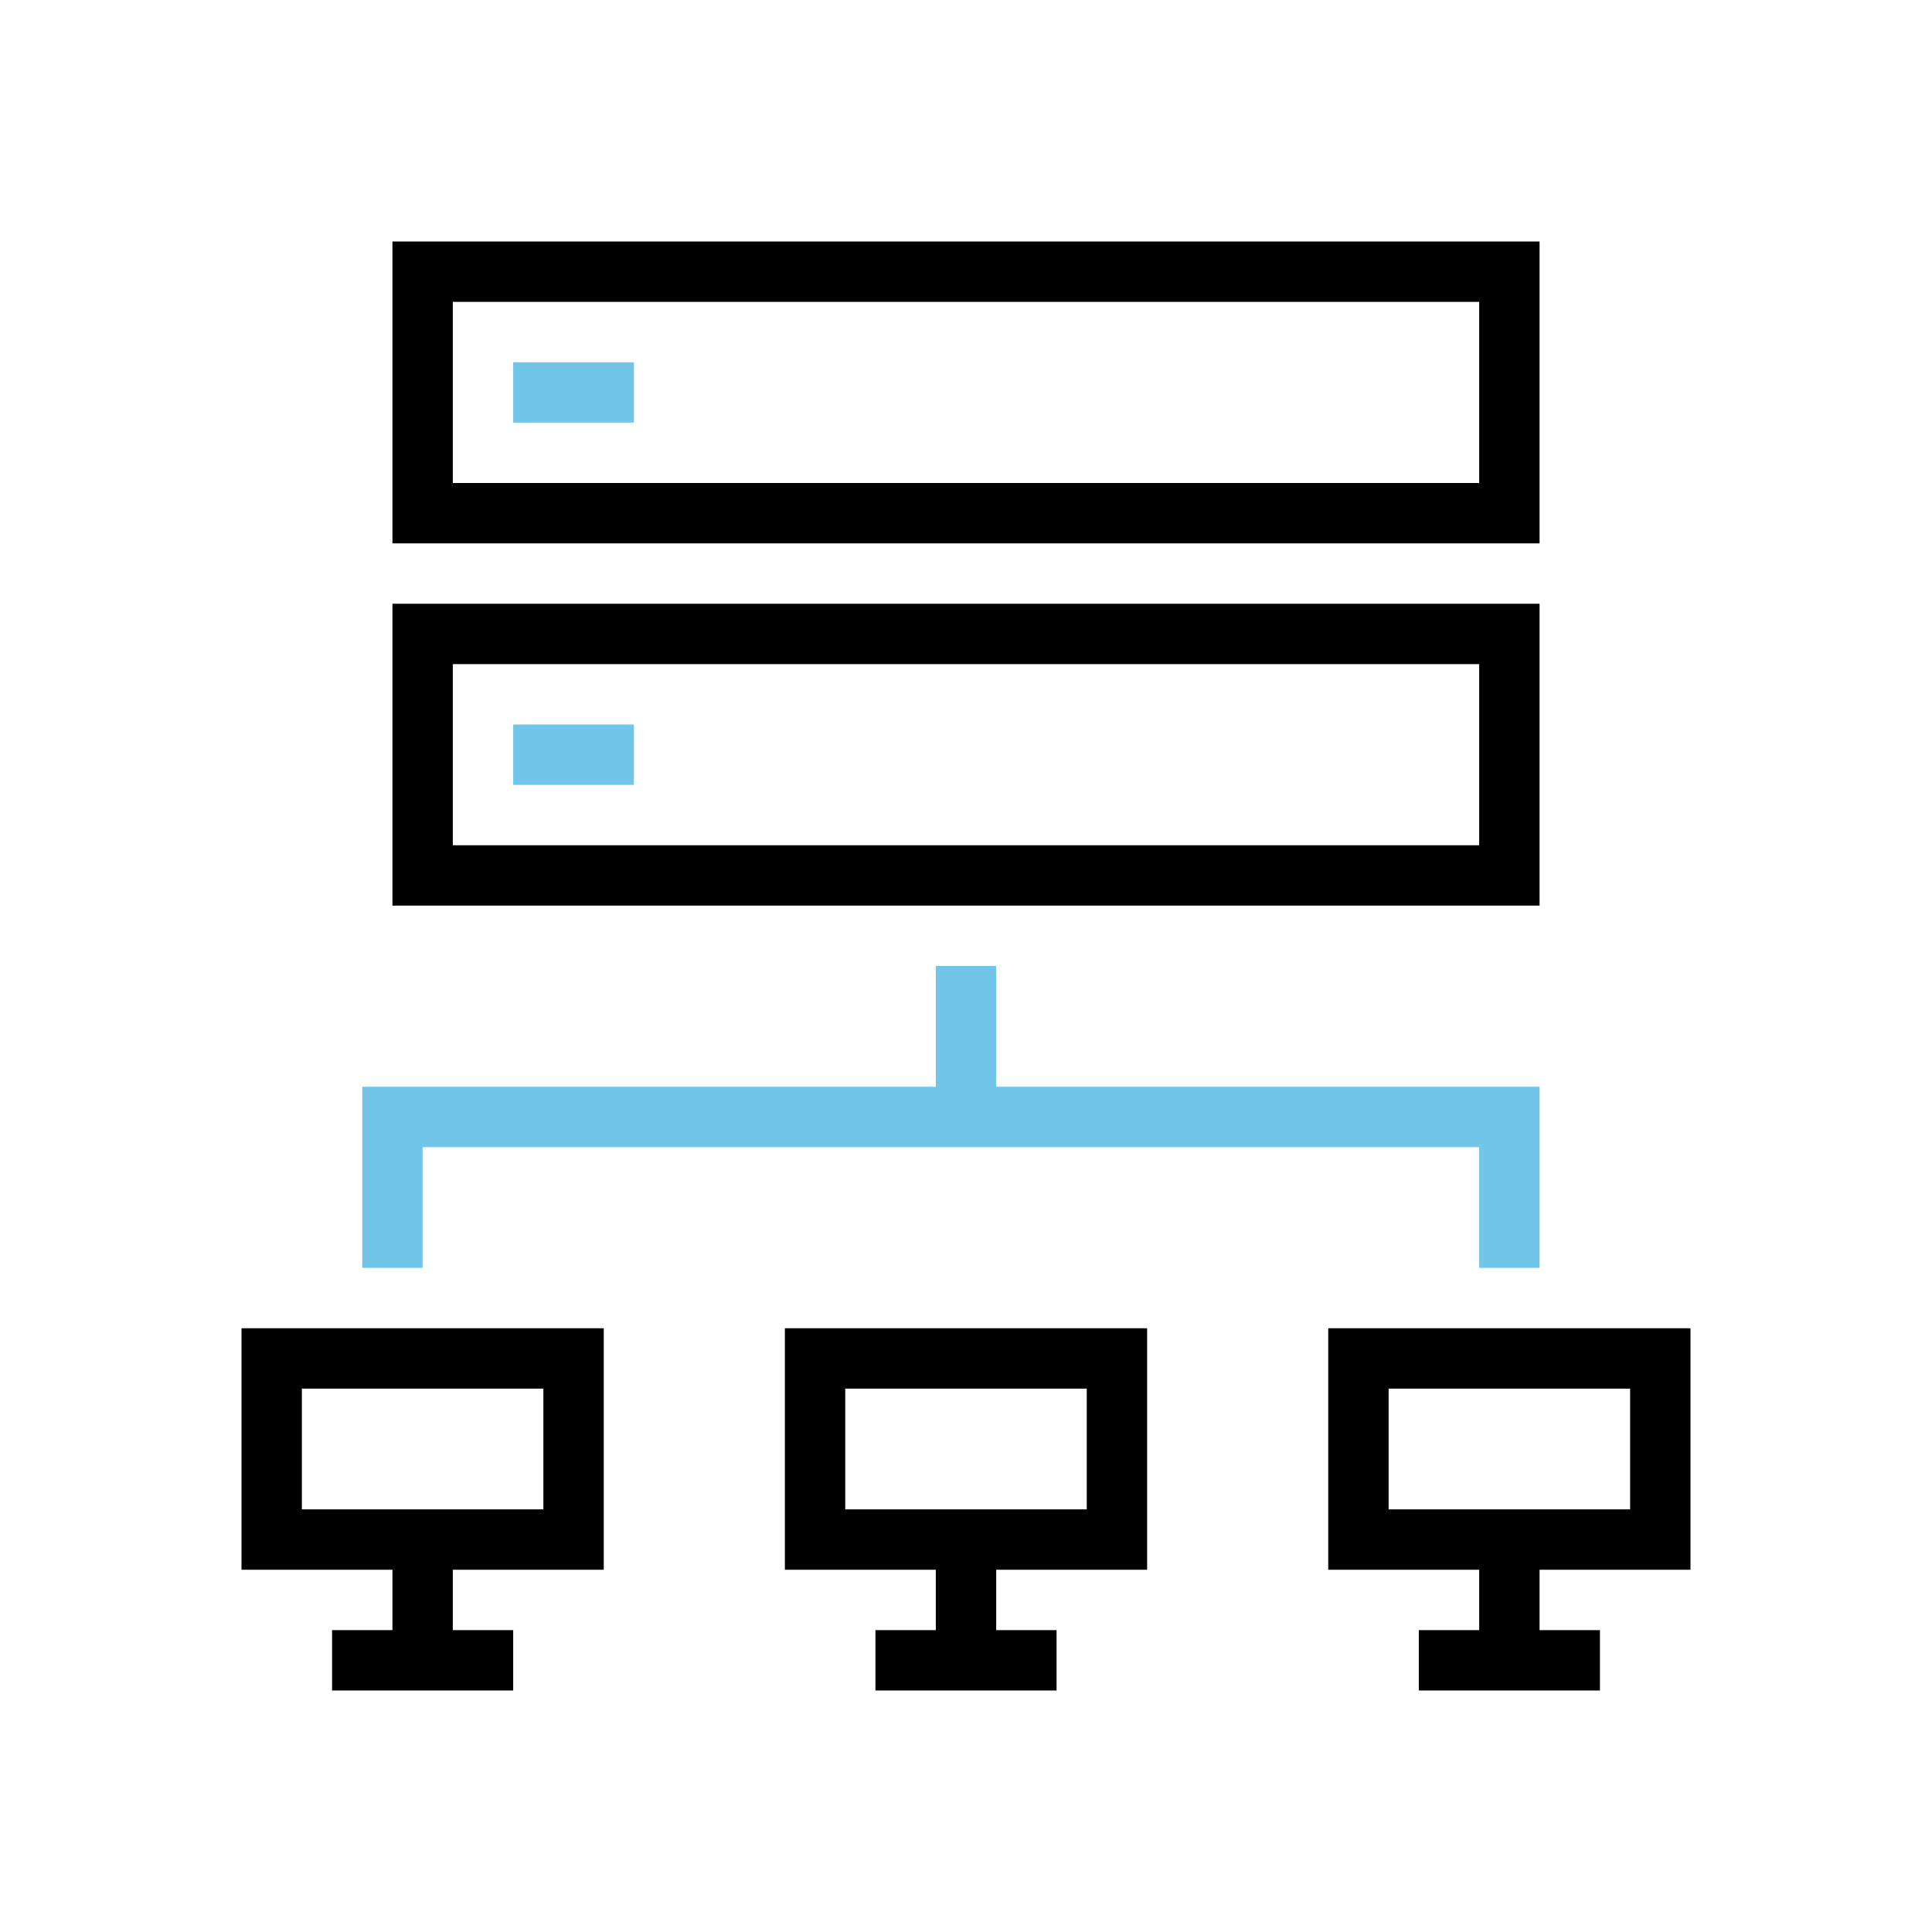 <svg xmlns="http://www.w3.org/2000/svg" width="64" height="64" viewBox="0 0 64 64">
  <g id="network" transform="translate(-1053 -413)">
    <g id="Group_3696" data-name="Group 3696" transform="translate(1061 421)">
      <path id="Path_8453" data-name="Path 8453" d="M32,184h5v2H35v2h6v-2H39v-2h5v-8H32Zm2-6h8v4H34Z" transform="translate(-32 -140)"/>
      <path id="Path_8454" data-name="Path 8454" d="M104,184h5v2h-2v2h6v-2h-2v-2h5v-8H104Zm2-6h8v4h-8Z" transform="translate(-86 -140)"/>
      <path id="Path_8455" data-name="Path 8455" d="M188,184v-8H176v8h5v2h-2v2h6v-2h-2v-2Zm-10-6h8v4h-8Z" transform="translate(-140 -140)"/>
      <path id="Path_8456" data-name="Path 8456" d="M69,132v-4H67v4H48v6h2v-4H85v4h2v-6Z" transform="translate(-44 -104)" fill="#71c5e8"/>
      <path id="Path_8457" data-name="Path 8457" d="M90,42H52V32H90ZM54,40H88V34H54Z" transform="translate(-47 -32)"/>
      <rect id="Rectangle_484" data-name="Rectangle 484" width="4" height="2" transform="translate(9 4)" fill="#71c5e8"/>
      <path id="Path_8458" data-name="Path 8458" d="M90,90H52V80H90ZM54,88H88V82H54Z" transform="translate(-47 -68)"/>
      <rect id="Rectangle_485" data-name="Rectangle 485" width="4" height="2" transform="translate(9 16)" fill="#71c5e8"/>
    </g>
    <rect id="Rectangle_486" data-name="Rectangle 486" width="64" height="64" transform="translate(1053 413)" fill="none"/>
  </g>
</svg>
